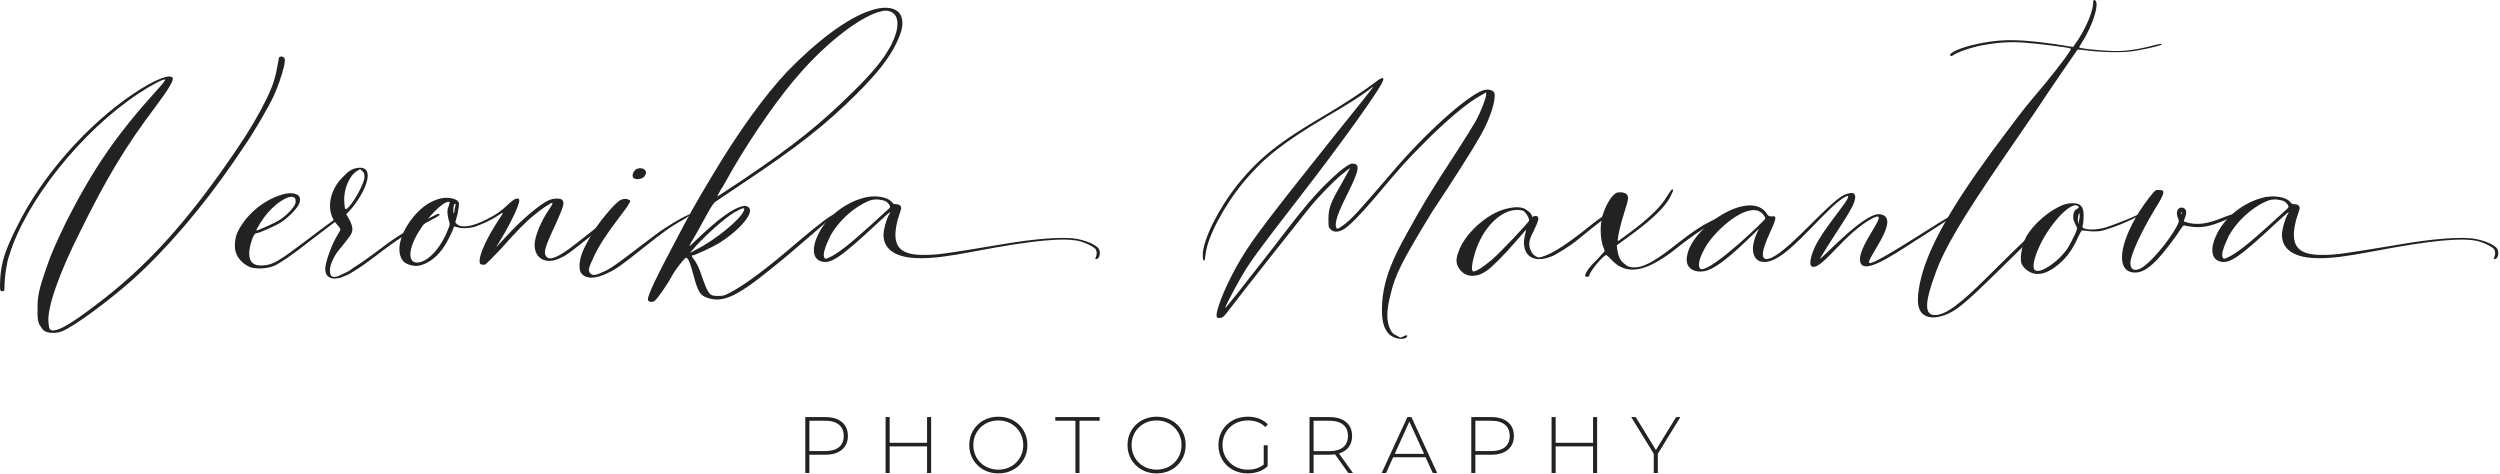 <?xml version="1.0" encoding="UTF-8" standalone="no"?>
<svg
   width="400"
   height="75.798"
   viewBox="0 0 400 75.798"
   version="1.1"
   xml:space="preserve"
   style="clip-rule:evenodd;fill-rule:evenodd;stroke-linejoin:round;stroke-miterlimit:2"
   id="svg2330"
   sodipodi:docname="logo.svg"
   xmlns:inkscape="http://www.inkscape.org/namespaces/inkscape"
   xmlns:sodipodi="http://sodipodi.sourceforge.net/DTD/sodipodi-0.dtd"
   xmlns="http://www.w3.org/2000/svg"
   xmlns:svg="http://www.w3.org/2000/svg"><defs
     id="defs2334" /><sodipodi:namedview
     id="namedview2332"
     pagecolor="#ffffff"
     bordercolor="#000000"
     borderopacity="0.25"
     inkscape:showpageshadow="2"
     inkscape:pageopacity="0.0"
     inkscape:pagecheckerboard="0"
     inkscape:deskcolor="#d1d1d1"
     showgrid="false" /><g
     id="g2328"
     style="fill:#222222;fill-opacity:1"
     inkscape:export-filename="../../../../websites/webartworks.gr/public/images/logos/maxantova.svg"
     inkscape:export-xdpi="96"
     inkscape:export-ydpi="96"
     transform="matrix(0.303,0,0,0.303,-8.3606887e-5,5.6223797e-5)"><path
       d="m 435.834,220.244 c 3.712,0 6.622,0.879 8.731,2.638 2.109,1.756 3.166,4.197 3.166,7.319 0,3.093 -1.057,5.518 -3.166,7.278 -2.109,1.756 -5.019,2.637 -8.731,2.637 h -8.438 v 9.66 h -2.153 v -29.532 z m 0,17.932 c 3.15,0 5.553,-0.691 7.212,-2.069 1.66,-1.378 2.491,-3.347 2.491,-5.906 0,-2.56 -0.831,-4.535 -2.491,-5.928 -1.659,-1.391 -4.062,-2.088 -7.212,-2.088 h -8.438 v 15.991 z m 55.856,-17.932 v 29.532 h -2.153 v -14.047 h -19.744 v 14.047 h -2.15 v -29.532 h 2.15 v 13.585 h 19.744 v -13.585 z m 35.478,29.744 c -2.897,0 -5.512,-0.656 -7.847,-1.962 -2.286,-1.262 -4.189,-3.121 -5.503,-5.378 -1.337,-2.279 -2.006,-4.825 -2.006,-7.638 0,-2.812 0.669,-5.356 2.006,-7.634 1.314,-2.258 3.216,-4.118 5.503,-5.382 2.335,-1.306 4.95,-1.959 7.847,-1.959 2.897,0 5.513,0.647 7.847,1.941 2.29,1.249 4.195,3.101 5.506,5.356 1.338,2.278 2.003,4.837 2.003,7.678 0,2.841 -0.665,5.4 -2.003,7.678 -1.311,2.256 -3.216,4.109 -5.506,5.36 -2.334,1.293 -4.95,1.94 -7.847,1.94 z m 0,-1.984 c 2.475,0 4.713,-0.563 6.71,-1.688 1.968,-1.096 3.602,-2.708 4.725,-4.662 1.162,-2.019 1.759,-4.314 1.728,-6.644 0,-2.447 -0.575,-4.662 -1.728,-6.644 -1.123,-1.953 -2.757,-3.565 -4.725,-4.662 -1.997,-1.125 -4.235,-1.688 -6.71,-1.688 -2.475,0 -4.715,0.563 -6.728,1.688 -2.009,1.125 -3.594,2.678 -4.747,4.662 -1.162,2.019 -1.759,4.315 -1.728,6.644 0,2.447 0.575,4.663 1.728,6.644 1.128,1.957 2.77,3.57 4.747,4.662 2.013,1.125 4.253,1.688 6.728,1.688 z m 40.713,-25.819 h -10.632 v -1.941 h 23.413 v 1.941 h -10.631 v 27.591 h -2.15 z m 42.862,27.803 c -2.897,0 -5.512,-0.656 -7.847,-1.962 -2.287,-1.263 -4.19,-3.122 -5.506,-5.378 -1.334,-2.279 -2.003,-4.825 -2.003,-7.638 0,-2.812 0.669,-5.356 2.003,-7.634 1.316,-2.258 3.219,-4.118 5.506,-5.382 2.335,-1.306 4.95,-1.959 7.847,-1.959 2.897,0 5.513,0.647 7.847,1.941 2.289,1.25 4.194,3.102 5.506,5.356 1.335,2.278 2.003,4.837 2.003,7.678 0,2.841 -0.668,5.4 -2.003,7.678 -1.312,2.255 -3.216,4.109 -5.506,5.36 -2.334,1.293 -4.95,1.94 -7.847,1.94 z m 0,-1.984 c 2.475,0 4.71,-0.563 6.706,-1.688 1.969,-1.096 3.603,-2.708 4.725,-4.662 1.164,-2.019 1.762,-4.314 1.732,-6.644 0.03,-2.33 -0.568,-4.625 -1.732,-6.644 -1.122,-1.953 -2.756,-3.565 -4.725,-4.662 -1.996,-1.125 -4.231,-1.688 -6.706,-1.688 -2.475,0 -4.719,0.563 -6.728,1.688 -2.012,1.125 -3.594,2.678 -4.747,4.662 -1.163,2.019 -1.761,4.314 -1.731,6.644 0,2.447 0.578,4.663 1.731,6.644 1.127,1.958 2.769,3.571 4.747,4.662 2.009,1.125 4.253,1.688 6.728,1.688 z m 56.572,-12.866 h 2.069 v 11.053 c -1.347,1.269 -2.951,2.233 -4.703,2.825 -1.879,0.654 -3.855,0.982 -5.844,0.972 -2.925,0 -5.563,-0.647 -7.909,-1.94 -2.299,-1.246 -4.212,-3.101 -5.529,-5.36 -1.334,-2.278 -2.003,-4.837 -2.003,-7.678 0,-2.841 0.669,-5.4 2.003,-7.678 1.317,-2.258 3.23,-4.112 5.529,-5.356 2.346,-1.294 4.996,-1.941 7.95,-1.941 2.165,0 4.156,0.344 5.971,1.031 1.813,0.691 3.366,1.697 4.66,3.019 l -1.35,1.434 c -1.167,-1.192 -2.586,-2.108 -4.153,-2.681 -1.635,-0.564 -3.355,-0.842 -5.085,-0.822 -2.531,0 -4.815,0.563 -6.856,1.688 -1.995,1.083 -3.652,2.697 -4.787,4.662 -1.164,2.019 -1.762,4.314 -1.732,6.644 -0.05,4.669 2.464,9.008 6.541,11.284 2.025,1.141 4.303,1.71 6.834,1.71 3.375,0 6.172,-0.9 8.394,-2.7 z m 44.678,14.638 -7.047,-9.872 c -0.95,0.134 -1.908,0.205 -2.868,0.212 h -8.438 v 9.66 h -2.15 v -29.532 h 10.588 c 3.712,0 6.625,0.879 8.734,2.638 2.109,1.756 3.162,4.197 3.162,7.319 0,2.334 -0.596,4.297 -1.79,5.884 -1.197,1.591 -2.906,2.709 -5.128,3.356 l 7.384,10.335 z m -9.915,-11.56 c 3.15,0 5.556,-0.697 7.215,-2.087 1.66,-1.394 2.488,-3.369 2.488,-5.928 0,-2.56 -0.828,-4.535 -2.488,-5.928 -1.659,-1.391 -4.065,-2.088 -7.215,-2.088 h -8.438 v 16.031 z m 50.709,3.25 h -17.128 l -3.753,8.31 h -2.322 l 13.584,-29.532 h 2.153 l 13.585,29.532 h -2.322 z m -0.8,-1.815 -7.763,-17.044 -7.721,17.044 z m 35.522,-19.407 c 3.712,0 6.622,0.879 8.731,2.638 2.109,1.756 3.166,4.197 3.166,7.319 0,3.093 -1.057,5.518 -3.166,7.278 -2.109,1.756 -5.019,2.637 -8.731,2.637 h -8.438 v 9.66 h -2.153 v -29.532 z m 0,17.932 c 3.15,0 5.553,-0.691 7.212,-2.069 1.66,-1.378 2.491,-3.347 2.491,-5.906 0,-2.56 -0.831,-4.535 -2.491,-5.928 -1.659,-1.391 -4.062,-2.088 -7.212,-2.088 h -8.438 v 15.991 z m 55.856,-17.932 v 29.532 h -2.153 v -14.047 h -19.744 v 14.047 h -2.15 v -29.532 h 2.15 v 13.585 h 19.744 v -13.585 z m 32.063,19.366 v 10.166 h -2.154 V 239.61 l -11.896,-19.366 h 2.362 l 10.675,17.382 10.672,-17.382 h 2.237 z"
       style="fill:#222222;fill-opacity:1;fill-rule:nonzero"
       id="path2302" /><path
       d="m 32.656,174.957 c 6.059,-2.272 24.231,-15.644 37.353,-27.253 17.415,-15.644 36.847,-38.1 53.756,-62.828 l 5.3,-7.822 c 4.797,-6.813 13.125,-21.194 15.397,-26.241 2.33,-5.119 4.189,-10.44 5.553,-15.897 0.756,-3.784 0.503,-4.793 -1.262,-5.047 -1.01,0 -1.263,0 -1.516,1.01 -1.766,10.344 -2.775,13.625 -6.563,21.447 -3.531,7.318 -9.084,16.906 -15.646,26.493 -26.247,38.607 -47.7,62.325 -75.46,83.016 -11.359,8.578 -17.162,12.113 -20.95,12.616 -2.272,0.253 -2.775,-0.503 -3.028,-4.288 -0.753,-7.572 5.553,-25.737 16.656,-47.69 13.882,-28.26 24.232,-45.419 39.878,-66.11 6.813,-9.084 9.591,-13.878 9.085,-15.14 -1.01,-2.522 -9.591,0.759 -20.444,8.075 -24.731,16.403 -48.941,44.156 -61.566,69.893 -6.321,12.366 -8.568,19.432 -9.068,27.757 -0.25,6.056 -0.25,6.812 0.997,6.812 1.243,0 1.243,-0.25 1.243,-2.775 0,-3.784 1.013,-11.859 2.275,-15.391 8.597,-29.018 38.36,-66.362 68.644,-86.296 6.056,-4.038 12.619,-7.569 13.881,-7.316 0.253,0.25 -1.009,2.019 -4.037,5.297 -21.706,23.972 -33.819,41.634 -48.206,69.894 -5.3,11.103 -7.822,16.403 -10.591,24.728 -3.766,10.85 -4.519,14.384 -4.519,20.943 0,5.554 0,6.31 1.003,8.579 0.753,1.262 1.757,2.778 2.51,3.281 2.009,1.262 6.297,1.515 9.325,0.253 z m 99.693,-33.819 c 3.285,1.01 8.844,0.756 12.382,-0.759 2.528,-1.01 10.109,-6.056 18.912,-13.122 l 11.61,-8.834 6.562,-5.047 c 0.25,0 -0.253,-0.253 -0.759,-0.253 -0.757,0 -5.3,3.281 -17.666,12.618 -15.628,11.863 -19.166,14.135 -24.219,14.388 -5.053,0.503 -7.581,-1.516 -7.581,-6.31 0,-3.787 2.275,-10.6 3.538,-10.6 1.515,0 10.612,-4.037 13.646,-6.059 3.791,-2.522 8.569,-7.569 9.316,-9.841 0.756,-2.525 0.253,-4.018 -1.741,-4.765 -2.015,-0.756 -4.29,-0.756 -7.575,0.25 -10.109,3 -19.696,11.328 -23.718,20.665 -1.26,3.535 -1.51,8.332 0,11.107 1.256,2.775 4.272,5.553 7.293,6.562 z m 3.032,-19.434 c -0.507,0 3.537,-6.563 5.812,-9.085 5.56,-6.562 12.888,-10.568 14.656,-7.825 0.254,0.254 0.254,1.263 0.254,2.272 -0.507,2.272 -4.804,6.816 -8.844,9.338 -2.528,1.515 -10.869,5.3 -11.878,5.3 z"
       style="fill:#222222;fill-opacity:1;fill-rule:nonzero"
       id="path2304" /><path
       d="m 178.043,146.941 c 1.256,0 2.263,-0.503 3.519,-1.009 1.613,-0.551 3.145,-1.315 4.556,-2.272 4.303,-2.522 8.316,-5.55 12.353,-8.581 10.094,-7.822 16.91,-12.366 32.053,-20.441 1.513,-1.009 2.019,-1.262 1.513,-1.515 -0.756,-0.497 -0.503,-0.497 -9.591,4.29 -9.843,5.553 -15.393,9.088 -24.481,16.153 -3.784,2.775 -7.291,5.3 -11.334,7.825 -1.534,1.244 -3.236,2.263 -5.057,3.028 -1.768,0.757 -4.296,2.522 -6.321,1.513 -0.757,-0.503 -1.01,-1.766 -1.01,-2.522 -0.25,-2.272 0.756,-4.544 1.516,-6.309 1.284,-2.778 3.047,-5.05 5.059,-7.322 l 3.525,-4.541 c 2.269,-2.778 2.269,-5.047 0.25,-9.087 l -1.765,-3.028 2.784,-2.997 c 5.062,-6.057 8.569,-13.122 8.569,-17.413 0,-3.787 -2.747,-5.05 -7.557,-3.534 -1.265,0.503 -3.29,1.765 -4.809,3.534 -8.297,7.569 -10.066,19.163 -3.772,25.963 1.006,1.009 1.76,2.272 1.76,2.525 0,0.25 -0.754,1.512 -1.507,2.775 -2.79,4.29 -6.547,14.384 -6.547,17.918 0,1.766 0.5,3.785 2.244,4.544 1.288,0.756 2.794,0.756 4.05,0.503 z m 7.316,-39.087 c -3.038,3.772 -3.291,3.522 -3.544,-1.26 -0.503,-6.312 2.531,-13.881 6.834,-16.406 1.519,-1.009 1.519,-1.009 2.785,0.253 1.012,1.01 1.012,1.513 1.012,3.532 -0.506,3.031 -3.797,9.59 -7.087,13.881 z"
       style="fill:#222222;fill-opacity:1;fill-rule:nonzero"
       id="path2306" /><path
       d="m 230.793,105.319 c -3.537,1.241 -6.315,3.01 -9.35,5.788 -9.569,9.35 -13.35,21.475 -8.315,27.034 1.506,1.497 5.031,2.491 7.559,2.238 4.547,-0.741 9.097,-3.753 12.887,-8.806 1.769,-2.275 4.804,-8.085 5.813,-10.866 0.253,-1.263 0.253,-1.263 2,-0.756 2.259,0.756 5.041,0.756 8.575,0 3.031,-0.76 10.103,-4.044 12.881,-6.063 1.263,-0.759 2.275,-1.515 2.525,-1.515 0.506,-0.247 -0.503,1.525 -2.272,4.056 -5.809,8.831 -9.85,17.65 -9.85,21.178 0,1.512 0.253,2.016 1.01,2.016 0.65,0.253 1.372,0.253 2.022,0 0.503,-0.25 4.293,-4.032 8.334,-8.316 7.325,-8.316 13.134,-14.372 17.681,-17.916 3.263,-2.784 8.55,-6.325 9.306,-6.325 0.504,0 -0.253,1.519 -1.515,3.291 -4.528,6.572 -7.791,14.641 -7.791,18.928 0,7.309 6.025,10.591 13.344,7.059 3.281,-1.512 3.534,-1.512 14.891,-10.59 9.337,-7.313 13.125,-10.591 14.637,-11.347 0.506,-0.25 1.009,-0.503 1.009,-0.756 0,-2.016 -3.784,0.506 -21.2,14.372 -9.59,7.565 -14.384,9.834 -16.403,7.565 -1.762,-2.009 -1.009,-4.797 5.047,-17.64 4.038,-9.11 4.544,-10.882 3.281,-12.375 -1.009,-1 -4.543,-1 -7.318,0.25 -4.778,2.256 -14.36,10.353 -22.191,18.928 -5.05,5.534 -6.316,6.8 -4.8,4.781 5.559,-8.822 11.619,-20.672 11.619,-23.697 0,-0.756 -0.25,-1.009 -1.263,-1.009 -0.756,0 -2.018,0.756 -4.293,2.775 -3.535,3.515 -7.072,6.043 -11.872,8.322 -7.325,3.793 -13.135,4.55 -15.394,2.531 l -0.997,-1.013 1.247,-4.556 c 0.5,-2.528 0.747,-4.806 0.747,-5.566 -0.747,-2.746 -6.788,-3.756 -11.591,-2 z m 6.066,3.769 c -1.01,2.019 -0.503,4.8 0,6.819 0.506,2.275 1.265,1.769 -0.503,5.812 -3.035,7.579 -7.835,13.641 -12.385,15.916 -8.334,4.006 -9.84,-4.044 -2.781,-15.409 5.056,-8.085 12.638,-15.666 15.669,-15.666 1.012,0 0.506,0.253 0,2.528 z m 3.531,-0.003 c -0.247,1.013 -0.497,2.275 -0.497,3.034 -0.506,0.757 -0.506,0.757 -0.506,-0.759 0,-2.275 0.253,-3.791 1.003,-3.791 0.25,0 0.25,0.76 0,1.516 z"
       style="fill:#222222;fill-opacity:1;fill-rule:nonzero"
       id="path2308" /><path
       d="m 337.799,94.448 c 1.76,-0.25 2.763,-1.257 3.266,-2.76 0.506,-2.259 -2.262,-3.519 -4.775,-2.509 -1.256,0.503 -2.259,2.256 -2.259,3.512 0,1.507 1.506,2.263 3.768,1.757 z m -30.528,50.225 c 2.507,2.775 7.3,2.521 13.113,-0.254 4.547,-2.015 8.087,-4.537 19.425,-13.618 10.09,-8.069 14.631,-11.347 20.69,-14.625 2.775,-1.766 4.541,-2.775 4.291,-3.028 -0.506,-0.504 -8.078,3.531 -13.628,7.315 -2.272,1.26 -8.078,5.8 -13.113,9.581 -11.853,9.082 -15.643,11.854 -19.181,13.366 -4.297,2.019 -5.815,2.272 -7.078,1.009 -1.509,-1.512 -1.009,-3.025 2.022,-9.331 2.781,-5.8 6.066,-10.844 12.891,-19.922 2.778,-3.531 5.306,-7.062 5.559,-7.818 0.756,-1.26 0.756,-1.26 0,-1.766 -1.266,-0.759 -2.781,-0.759 -4.55,0 -3.031,1.516 -12.131,12.359 -16.175,19.672 -4.016,7.062 -5.269,10.59 -5.522,14.628 0,3.025 0.253,3.528 1.256,4.791 z"
       style="fill:#222222;fill-opacity:1;fill-rule:nonzero"
       id="path2310" /><path
       d="m 345.387,159.057 c 1.262,-0.506 7.066,-8.831 9.591,-13.625 1.765,-3.281 6.562,-9.338 7.318,-9.338 1.01,0 2.272,2.775 3.788,8.832 2.522,9.587 3.784,11.356 8.328,12.615 6.812,2.019 13.628,-0.756 26.469,-10.597 11.868,-9.337 13.887,-11.103 28.531,-23.718 2.272,-2.019 5.806,-5.047 8.078,-6.813 3.031,-2.019 4.041,-3.028 3.538,-3.281 -1.516,-0.253 -7.829,4.544 -19.191,14.131 -16.409,14.131 -28.753,23.466 -36.825,27.503 -2.272,1.263 -3.281,1.516 -5.806,1.516 -4.544,0 -5.047,-0.506 -8.582,-10.347 -1.765,-5.3 -2.775,-7.066 -4.29,-9.084 -1.26,-1.766 -1.26,-2.019 -0.503,-2.019 1.009,0 10.347,-4.288 13.628,-6.306 9.084,-5.553 16.625,-13.375 16.625,-17.413 0,-1.512 -1.75,-2.775 -3.753,-2.272 -5.3,1.01 -13.125,6.816 -24.735,17.916 -4.793,4.544 -4.793,5.047 0.757,-4.541 l 5.553,-10.093 c 1.515,-2.775 3.281,-5.297 3.787,-5.55 l 15.391,-10.347 c 27.997,-18.672 42.894,-30.278 59.556,-46.932 11.109,-11.103 16.916,-18.675 20.703,-26.496 2.997,-6.307 3.756,-9.841 2.747,-13.625 -1.494,-5.047 -8.047,-6.56 -16.631,-3.532 -11.869,3.785 -28.278,16.147 -43.681,32.044 -12.119,12.869 -25.719,31.794 -38.591,53.244 -11.609,19.428 -11.863,19.931 -22.463,40.119 -7.821,14.634 -12.618,24.728 -12.618,27 0,1.262 1.768,1.765 3.281,1.009 z m 33.316,-55.259 0.756,-1.516 c 0.503,-0.756 1.262,-2.522 2.272,-3.784 l 5.553,-9.841 c 10.819,-18.422 24.706,-38.353 35.815,-50.719 13.635,-15.39 30.047,-28.262 40.65,-31.54 3.282,-1.01 5.05,-1.01 7.069,0 4.275,2.271 4.025,9.084 -0.25,17.409 -4.04,7.572 -9.597,14.384 -20.706,25.234 -16.663,16.4 -30.297,27.503 -58.038,46.175 l -11.862,7.822 z m -14.388,29.775 3.281,-3.788 c 6.057,-6.559 14.891,-14.381 20.191,-17.662 4.544,-2.522 5.797,-2.775 5.047,-1.01 -1.513,4.544 -15.141,15.644 -25.238,20.691 z"
       style="fill:#222222;fill-opacity:1;fill-rule:nonzero"
       id="path2312" /><path
       d="m 433.949,138.11 c 4.791,1.259 9.844,-1.987 28.791,-19.678 3.284,-3.034 6.3,-5.813 6.803,-6.066 0.753,-0.503 0.753,-0.253 -0.25,1.263 -1.509,3.034 -2.762,7.834 -2.762,10.362 0,8.088 7.034,12.35 19.4,12.35 7.068,0 13.628,-0.743 29.528,-3.756 30.537,-5.812 47.197,-7.328 55.272,-5.053 3.281,1.009 6.815,2.778 7.825,4.044 0.756,1.262 0.756,2.778 0,4.518 -0.253,0.5 -0.253,0.754 0.25,0.754 1.768,0 2.525,-3.25 1.515,-5.272 -1.009,-2.022 -6.056,-4.297 -11.103,-5.31 -7.069,-1.515 -22.715,-0.253 -40.381,2.782 -30.288,5.053 -33.569,5.559 -41.391,5.559 -13.125,0 -16.9,-5.306 -13.378,-18.703 l 1.769,-5.544 c 0.253,-1.503 -0.759,-2.506 -2.525,-2.506 -1.006,0 -1.759,-0.25 -2.263,-1.01 -2.259,-3.028 -9.571,-4.037 -15.384,-2.271 -9.85,2.765 -18.947,10.068 -23.222,18.406 -4.022,7.834 -3.519,13.887 1.506,15.131 z m 3.529,-1.987 c -1.516,0.743 -1.769,0.743 -2.275,-0.254 -0.754,-1.768 0.506,-5.559 3.284,-11.371 4.041,-7.304 11.619,-14.625 19.703,-18.157 2.275,-1.009 3.284,-1.009 5.559,-1.009 1.516,0.25 3.282,0.503 4.041,1.009 0.506,0.253 1.516,1.263 1.769,1.766 0.75,1.262 0.75,1.262 -1.516,3.281 l -8.59,7.825 c -11.113,10.085 -17.682,15.141 -21.975,16.91 z m 305.375,41.862 c 0.759,-1.009 0,-1.262 -1.513,-0.506 -1.766,1.009 -1.766,1.009 -3.787,-0.25 -1.766,-0.76 -2.522,-1.516 -3.279,-3.028 -2.265,-4.544 -2.265,-9.822 0,-18.647 2.522,-10.603 5.804,-17.169 21.957,-43.675 l 7.822,-11.866 c 11.106,-17.165 16.659,-26.003 20.19,-33.069 4.041,-8.331 6.06,-16.662 4.544,-18.431 -1.263,-1.262 -3.534,-1.512 -5.803,-0.756 -8.581,3.028 -31.044,23.225 -48.46,43.925 -17.396,20.197 -20.684,23.984 -25.231,27.266 -2.781,2.018 -3.284,2.271 -3.79,1.009 -0.754,-2.525 1.009,-7.572 6.065,-17.672 6.303,-12.622 6.81,-15.903 2.538,-15.903 -2.522,0 -10.357,6.816 -18.672,15.65 -5.806,6.312 -10.606,12.372 -24.747,30.8 -14.141,18.178 -23.484,30.041 -23.738,29.791 -0.25,-0.254 5.05,-10.354 8.082,-15.654 5.05,-8.834 9.597,-14.893 30.303,-41.653 24.478,-31.556 45.153,-60.581 45.153,-63.337 0,-1.51 -1.506,-0.753 -5.016,2.003 -5.318,4.028 -16.422,11.347 -25.49,16.65 -24.244,14.137 -35.103,22.719 -46.466,36.856 -10.075,12.625 -18.397,29.285 -18.397,37.113 0,2.272 0.253,3.028 0.76,3.028 0.25,0 0.503,-1.01 0.756,-3.281 0.756,-8.838 9.815,-26.004 20.415,-38.625 10.607,-12.622 20.204,-20.197 43.435,-34.082 12.115,-7.068 17.894,-10.856 21.95,-13.884 1.519,-1.263 2.784,-2.019 2.784,-2.019 0.253,0 -9.862,12.622 -22.472,28.272 -33.828,42.413 -41.403,52.513 -47.715,63.113 -6.819,11.362 -12.594,25.246 -12.594,29.262 0,1.253 0,1.503 1.506,1.503 1.753,0 2.253,-0.5 6.038,-5.519 5.556,-7.321 35.859,-45.693 40.15,-50.996 6.062,-7.572 12.865,-14.388 17.4,-18.429 4.815,-3.784 5.572,-4.543 5.322,-4.037 l -4.572,8.331 c -5.785,9.844 -6.785,12.875 -6.785,18.428 0,4.038 0,4.291 1,5.3 1.503,1.769 4.016,1.769 6.797,0.253 2.525,-1.262 8.844,-7.571 15.919,-15.903 14.866,-17.672 17.894,-20.953 25.719,-28.781 12.872,-13.125 24.228,-22.466 30.79,-26 l 3.028,-1.769 v 1.263 c 0,1.769 -2.775,8.834 -5.3,13.631 -1.262,2.272 -5.553,9.091 -9.59,15.4 -15.144,23.225 -18.425,28.781 -26.247,42.916 -5.553,10.1 -6.563,12.118 -9.338,18.934 -3.515,9.088 -4.765,16.663 -4.512,24.472 0.25,5.787 1.497,8.819 4.006,11.341 2.775,2.271 7.572,3.028 9.085,1.262 z m 41.928,-34.828 c 2.775,-1.766 9.59,-8.578 15.393,-15.384 l 5.294,-6.05 c 0.5,-0.507 0.5,-0.254 0,1.512 -0.25,1.006 -0.75,3.275 -0.75,4.788 0,8.318 6.785,11.096 15.869,6.806 4.037,-2.266 8.075,-4.788 11.356,-7.306 6.06,-5.041 14.388,-11.594 16.153,-12.854 1.766,-1.009 2.019,-1.765 0.757,-1.765 -1.01,0 -5.804,3.528 -13.629,9.831 -9.84,7.559 -15.9,11.341 -20.946,12.853 -1.766,0.503 -2.019,0.503 -3.282,-0.253 -1.141,-0.598 -2.036,-1.58 -2.525,-2.772 -1.506,-3.025 -1.256,-5.797 1.263,-10.334 2.525,-5.291 3.028,-6.803 2.272,-7.813 -0.757,-0.503 -1.01,-0.503 -2.019,-0.253 -1.009,0.506 -1.009,0.506 -1.009,0 0,-1.265 -3.01,-3.784 -4.763,-4.29 -2.781,-0.757 -5.559,-0.504 -9.35,0.506 -9.856,2.519 -21.709,13.359 -24.725,22.687 -1.512,3.782 -1.259,6.303 0.25,8.575 3.034,4.797 8.838,5.3 14.391,1.516 z m -7.097,0.003 c -0.756,-1.009 -0.503,-3.531 0.756,-8.072 3.031,-11.597 10.613,-21.181 18.95,-23.703 2.528,-0.756 5.306,-0.756 7.075,0 1.253,0.759 3,3.531 3,5.044 0,0.756 -14.622,16.39 -19.928,20.931 -4.8,4.034 -9.35,6.806 -9.853,5.8 z"
       style="fill:#222222;fill-opacity:1;fill-rule:nonzero"
       id="path2314" /><path
       d="m 838.018,146.185 c 0.747,0 1.244,-0.253 1.244,-0.756 0,-1.516 5.553,-8.569 8.078,-10.331 1.009,-0.754 1.009,-0.504 3.531,2.015 6.816,7.306 15.397,7.053 27.51,-1.009 1.768,-1.006 5.806,-4.028 8.834,-6.544 10.347,-8.078 21.453,-14.891 26.5,-15.9 1.516,-0.253 1.766,-0.506 0.506,-0.756 -1.262,-0.253 -5.05,1.009 -11.106,4.037 -5.047,2.522 -9.844,5.803 -16.656,11.103 -11.256,9.069 -17.566,12.594 -22.106,13.097 -3.535,0.25 -4.797,-0.253 -6.816,-2.015 -2.019,-1.51 -3.028,-4.028 -3.534,-7.3 l -0.254,-2.266 8.229,-6.056 c 10.346,-7.572 16.909,-13.881 19.684,-18.931 2.019,-4.038 2.272,-4.541 1.262,-4.541 -0.253,0 -1.512,1.766 -2.775,3.784 -2.778,5.047 -9.337,11.357 -18.425,18.172 -3.781,2.775 -7.053,5.3 -7.306,5.3 -0.503,0 0.253,-4.544 2.016,-10.853 3.022,-9.847 3.272,-10.603 3.272,-11.862 0,-2.019 -1.51,-3.029 -4.282,-3.029 -1.675,0 -2.181,0.254 -3.706,1.766 -2.034,2.022 -5.081,7.825 -5.844,12.116 -1.018,4.29 -0.765,10.347 0.507,14.387 l 1.018,2.775 -4.096,4.525 c -4.041,3.775 -6.279,7.053 -6.279,8.566 0,0.253 0.497,0.506 0.994,0.506 z"
       style="fill:#222222;fill-opacity:1;fill-rule:nonzero"
       id="path2316" /><path
       d="m 900.343,143.157 c 7.578,-1.766 19.453,-13.606 28.528,-22.45 -7.306,13.897 -1.253,20.934 8.319,16.166 11.366,-5.557 28.288,-28.26 37.378,-33.057 6.285,-2.775 -10.606,14.869 -16.162,26.491 -1.263,2.525 -4.041,10.078 -1.263,10.578 5.556,1.009 16.922,-17.906 31.806,-25.737 10.829,-5.288 -10.112,16.421 -6.328,23.996 3.038,6.032 21.447,-7.575 33.307,-14.903 16.912,-10.862 16.406,-10.612 15.143,-10.612 -2.018,0 -37.584,24.259 -43.387,25.269 -5.063,0.99 17.644,-24.004 5.053,-25.772 -8.597,-1.266 -33.322,26.497 -31.553,23.247 8.334,-14.15 17.903,-26.513 18.403,-31.547 0.759,-5.047 -5.019,-2.019 -5.522,-2.019 -8.334,3.787 -27.528,27.753 -38.137,33.062 -6.807,3.25 -6.304,-2.275 -1.01,-13.646 5.803,-12.613 0.263,-5.56 -1.744,-9.097 -8.581,-14.103 -40.384,6.822 -42.393,22.49 -1.01,6.532 4.518,8.55 9.562,7.541 z m -1.769,-1.009 c -2.018,0 -2.018,-4.035 0.757,-9.313 3.79,-8.337 15.409,-18.95 22.987,-21.225 4.547,-1.506 6.822,0 6.569,0 1.516,0.503 3.284,2.778 3.284,3.791 0,0.756 -27.031,26.747 -33.597,26.747 z"
       style="fill:#222222;fill-opacity:1;fill-rule:nonzero"
       id="path2318" /><path
       d="m 1026.28,166.629 c 6.059,-2.019 10.856,-5.806 27.772,-22.463 15.4,-15.143 25.75,-25.237 28.781,-28.015 2.272,-1.766 2.525,-3.282 0.756,-2.269 -2.019,1.009 -16.662,14.887 -33.578,31.797 -15.147,15.144 -22.722,20.697 -28.278,20.697 -5.541,0 -5.541,-6.31 0.253,-21.957 4.797,-13.378 14.141,-29.025 35.347,-60.068 l 18.178,-26.5 c 5.553,-8.578 20.703,-30.538 21.459,-31.541 0.253,-0.25 2.022,0 4.294,0.247 7.541,1.009 16.625,1.262 22.178,0.756 4.794,-0.25 17.163,-2.997 17.919,-3.753 0.756,-0.756 -0.756,-0.506 -6.563,1.009 -8.075,1.988 -14.637,2.744 -21.703,2.241 -5.553,-0.253 -14.862,-1.247 -15.115,-1.744 -0.25,0 0.506,-1.253 1.262,-2.515 6.06,-9.085 9.813,-21.957 6.803,-22.463 -0.497,-0.253 -0.743,0 -0.743,1.263 0,4.037 -3.029,11.862 -7.825,19.434 l -2.779,4.006 -9.593,-1.512 c -18.178,-2.494 -26.51,-2.747 -37.619,-0.747 -8.838,1.5 -17.169,4.531 -17.672,6.297 0,1.262 0.503,1.009 2.525,-0.253 2.525,-1.513 10.856,-4.291 16.663,-5.047 6.662,-1.187 13.449,-1.522 20.196,-0.997 6.819,0.5 22.975,2.509 23.985,3.016 0.759,0.253 0.253,1.009 -3.028,5.553 -2.019,2.775 -6.566,8.581 -10.1,12.872 -10.603,12.618 -11.866,14.131 -19.188,23.975 -24.74,32.556 -37.872,54.009 -44.175,71.421 -3.259,9.088 -4.772,18.679 -3.509,22.716 1.253,5.047 6.278,6.816 13.097,4.544 z"
       style="fill:#222222;fill-opacity:1;fill-rule:nonzero"
       id="path2320" /><path
       d="m 1075.77,144.669 c 2.775,0 5.047,-0.756 8.582,-3.028 5.803,-4.037 9.843,-9.084 13.09,-16.656 1.516,-3.025 1.769,-3.522 2.525,-3.275 0.757,0 3.282,0.5 5.553,0.5 4.291,0 5.047,-0.5 9.591,-1.991 6.056,-2.015 15.141,-6.306 15.394,-7.065 0.253,-0.503 -1.263,0 -2.775,0.759 -0.756,0.503 -12.116,5.047 -15.397,6.056 -4.038,1.244 -7.822,1.494 -10.6,0.994 -2.009,-0.497 -2.259,-0.744 -2.009,-1.75 0.246,-0.512 0.496,-2.537 0.496,-4.312 0.254,-3.788 -0.496,-6.044 -2.493,-7.047 -1.513,-0.756 -5.3,-0.756 -8.075,0.253 -7.319,2.775 -15.9,10.097 -19.685,16.878 -2.272,4.291 -3.534,11.356 -2.525,14.134 1.263,3.029 5.047,5.55 8.328,5.55 z m -1.515,-2.268 c -1.01,-1.516 -0.25,-5.553 2.022,-10.853 5.047,-12.085 16.656,-24.954 20.693,-22.935 0.507,0.25 0.757,0.756 0.757,0.756 0,0.254 -0.503,0.757 -1.01,1.01 -1.765,0.756 -2.272,3.281 -1.765,5.803 l 1.262,3.031 c 1.01,1.006 0.756,2.25 -2.272,8.044 -2.018,4.037 -2.775,5.047 -6.309,8.834 -5.806,5.55 -11.609,8.328 -13.378,6.31 z m 23.187,-23.953 -0.25,-2.282 c 0,-1.012 0.25,-2.534 0.503,-3.04 0.254,-1.01 0.254,-1.01 0.507,0.506 0.031,1.016 -0.222,2.281 -0.475,3.297 z"
       style="fill:#222222;fill-opacity:1;fill-rule:nonzero"
       id="path2322" /><path
       d="m 1126.73,143.913 c 3.537,0.253 7.075,-1.512 11.621,-6.056 4.044,-4.038 10.869,-13.125 13.372,-17.163 1.253,-1.996 1.503,-1.746 2.26,-1.5 7.572,1.5 12.115,0.997 22.209,-3.515 3.534,-1.516 4.291,-2.272 4.544,-2.272 0.503,0 1.009,0 1.262,-0.253 0.503,-0.25 0,-0.25 -1.262,-0.25 -1.263,0 -4.038,0.756 -7.572,2.269 -7.572,3.031 -13.375,4.021 -19.181,2.021 -1.007,-0.253 -1.007,-0.253 0,-2.778 1.009,-2.8 0.253,-4.547 -1.76,-4.793 -2.5,-0.254 -3.509,2.743 -2,5.79 0.5,1.775 0.5,1.522 -1.003,4.525 -4.297,7.822 -14.153,19.431 -18.7,21.703 -3.54,1.769 -5.562,0.76 -5.562,-2.775 0,-4.037 5.309,-15.647 12.384,-27.5 4.547,-7.297 5.559,-9.568 4.8,-10.578 -0.503,-0.506 -2.778,-0.756 -3.791,-0.253 -1.009,0.253 -6.062,7.069 -8.59,11.081 -11.078,17.66 -12.341,31.541 -3.031,32.297 z m 25.234,-31.037 c 0,0.253 -0.253,0.253 -0.253,-0.253 0,-0.51 0,-0.76 0.253,-0.51 0.253,0 0.253,0.51 0,0.763 z"
       style="fill:#222222;fill-opacity:1;fill-rule:nonzero"
       id="path2324" /><path
       d="m 1172.41,138.11 c 4.791,1.259 9.844,-1.987 28.791,-19.678 3.284,-3.034 6.303,-5.813 6.803,-6.066 0.753,-0.503 0.753,-0.253 -0.25,1.263 -1.507,3.034 -2.763,7.834 -2.763,10.362 0,8.088 7.035,12.35 19.403,12.35 7.066,0 13.628,-0.743 29.528,-3.756 30.538,-5.812 47.194,-7.328 55.269,-5.053 3.281,1.009 6.816,2.778 7.825,4.044 0.756,1.262 0.756,2.778 0,4.518 -0.253,0.5 -0.253,0.754 0.253,0.754 1.766,0 2.522,-3.25 1.513,-5.272 -1.01,-2.022 -6.056,-4.297 -11.103,-5.31 -7.066,-1.515 -22.716,-0.253 -40.382,2.782 -30.284,5.053 -33.565,5.559 -41.39,5.559 -13.125,0 -16.897,-5.306 -13.375,-18.703 l 1.765,-5.544 c 0.254,-1.503 -0.756,-2.506 -2.525,-2.506 -1.006,0 -1.759,-0.25 -2.262,-1.01 -2.259,-3.028 -9.572,-4.037 -15.381,-2.271 -9.853,2.765 -18.947,10.068 -23.225,18.406 -4.022,7.834 -3.516,13.887 1.506,15.131 z m 3.528,-1.987 c -1.516,0.743 -1.769,0.743 -2.275,-0.254 -0.75,-1.768 0.506,-5.559 3.284,-11.371 4.044,-7.304 11.622,-14.625 19.704,-18.157 2.275,-1.009 3.284,-1.009 5.559,-1.009 1.516,0.25 3.284,0.503 4.041,1.009 0.506,0.253 1.515,1.263 1.768,1.766 0.75,1.262 0.75,1.262 -1.515,3.281 l -8.588,7.825 c -11.115,10.085 -17.684,15.141 -21.978,16.91 z"
       style="fill:#222222;fill-opacity:1;fill-rule:nonzero"
       id="path2326" /></g></svg>
